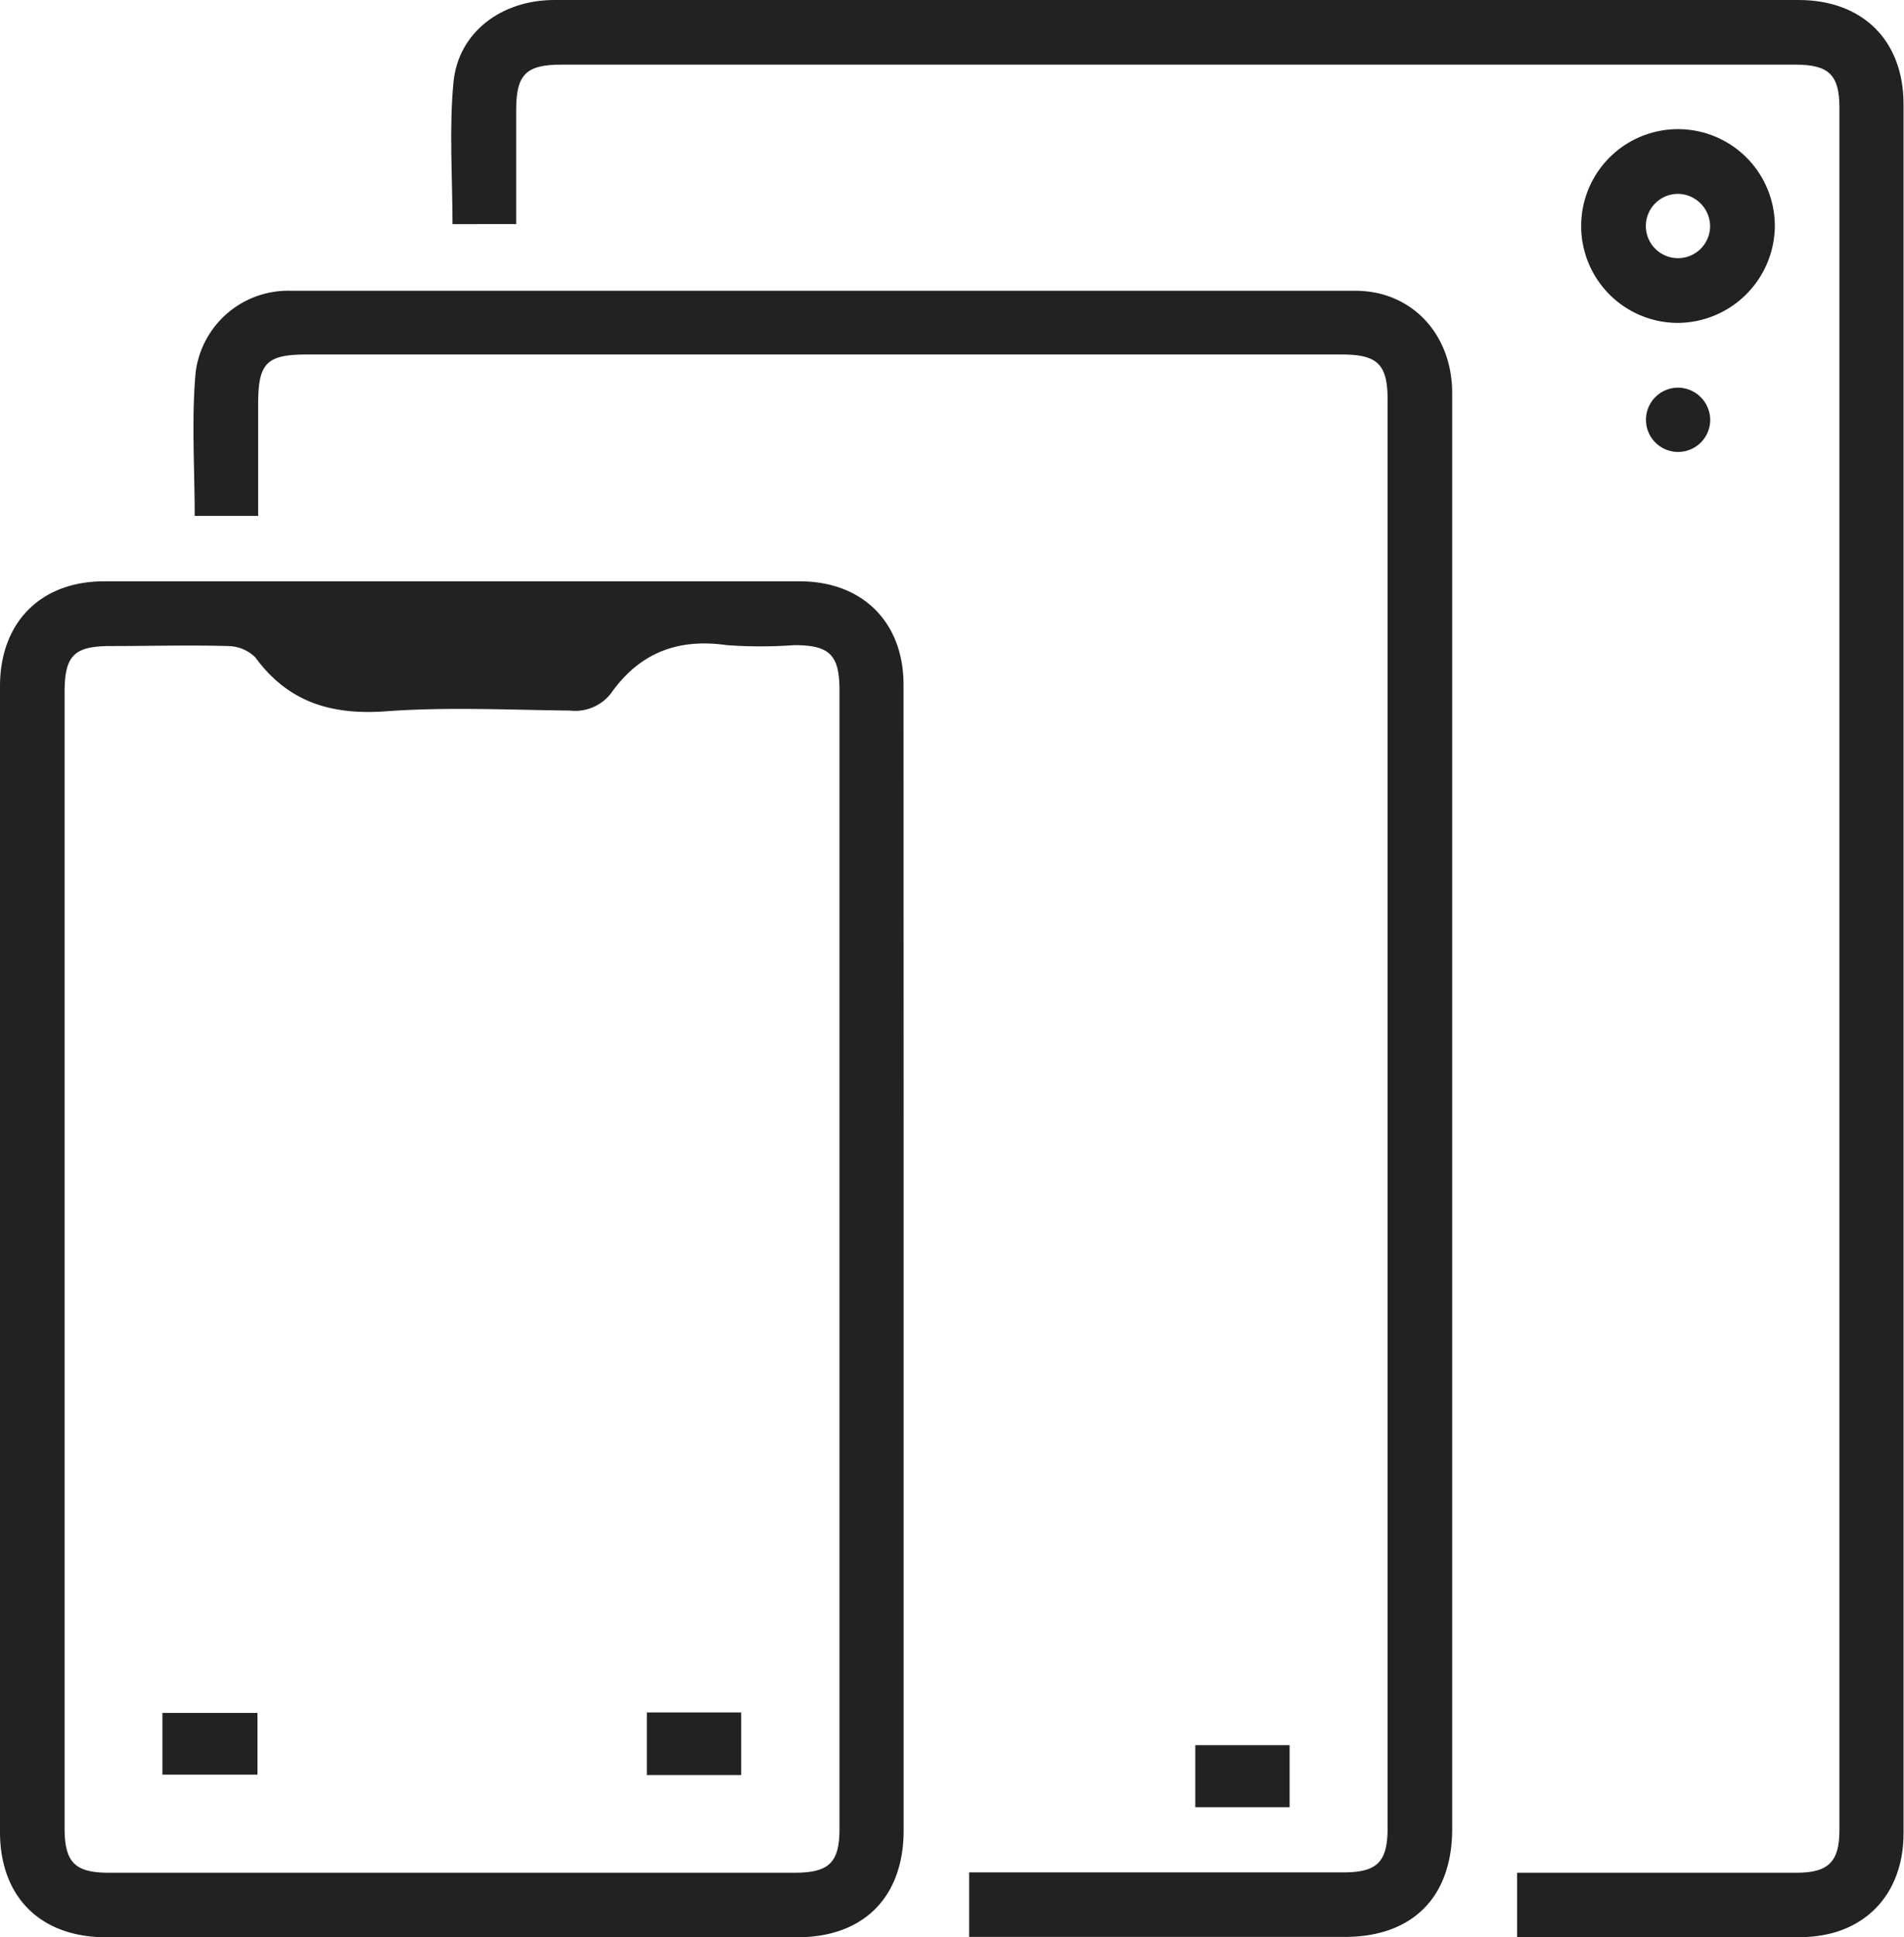 <svg xmlns="http://www.w3.org/2000/svg" viewBox="0 0 168.31 171.17"><defs><style>.cls-1{fill:#222;}</style></defs><title>sizes</title><g id="Layer_2" data-name="Layer 2"><g id="Layer_1-2" data-name="Layer 1"><path class="cls-1" d="M79.88,111.45v50.26c0,5.9-3.53,9.45-9.39,9.45H9.36c-5.78,0-9.36-3.56-9.36-9.3V60.63C0,55,3.58,51.36,9.21,51.36q30.74,0,61.48,0c5.55,0,9.18,3.61,9.18,9.13Q79.88,86,79.88,111.45Zm-74.17-.38v50.45c0,3,.89,3.94,3.9,3.94h60.6c3.06,0,4-.87,4-3.88V61c0-3.13-.86-4-4-4A41.17,41.17,0,0,1,64.25,57c-4.33-.62-7.71.67-10.25,4.27a4,4,0,0,1-3.61,1.51c-5.4-.06-10.83-.33-16.21.06-4.84.36-8.68-.76-11.61-4.76a3.5,3.5,0,0,0-2.43-1c-3.45-.1-6.89,0-10.34,0-3.26,0-4.09.83-4.09,4.11Z"/><path class="cls-1" d="M134.11,171.17v-5.71h24.73c2.8,0,3.76-1,3.76-3.73V9.5c0-2.88-.94-3.79-3.88-3.79H49.63c-3.13,0-4,.87-4,4,0,3.32,0,6.64,0,10.09H40c0-4.19-.31-8.42.09-12.57C40.53,2.84,44.34,0,49,0h87.88c7.37,0,14.74,0,22.11,0,5.67,0,9.28,3.58,9.28,9.21q0,76.38,0,152.76c0,5.54-3.61,9.17-9.13,9.18-7.84,0-15.68,0-23.53,0Z"/><path class="cls-1" d="M22.82,45.58H17.21c0-4.27-.29-8.49.08-12.65a8.24,8.24,0,0,1,8.4-7.24q47.07,0,94.12,0c5,0,8.55,3.86,8.56,9q0,36.27,0,72.55v54.36c0,6-3.5,9.53-9.49,9.53H85.67v-5.7h33.05c3,0,3.94-.89,3.94-3.91q0-63.11,0-126.2c0-3.12-.87-4-4.06-4H27.16c-3.61,0-4.34.74-4.34,4.41Z"/><path class="cls-1" d="M148.27,28.53a8.56,8.56,0,1,1,8.62-8.4A8.63,8.63,0,0,1,148.27,28.53Zm.12-11.4A2.84,2.84,0,1,0,151.17,20,2.88,2.88,0,0,0,148.39,17.13Z"/><path class="cls-1" d="M114,159.67h-8.34v-5.48H114Z"/><path class="cls-1" d="M151.18,37.06a2.84,2.84,0,1,1-2.82-2.81A2.87,2.87,0,0,1,151.18,37.06Z"/><path class="cls-1" d="M22.76,151.34v5.45h-8.4v-5.45Z"/><path class="cls-1" d="M65.52,156.83H57.18V151.3h8.34Z"/></g></g></svg>